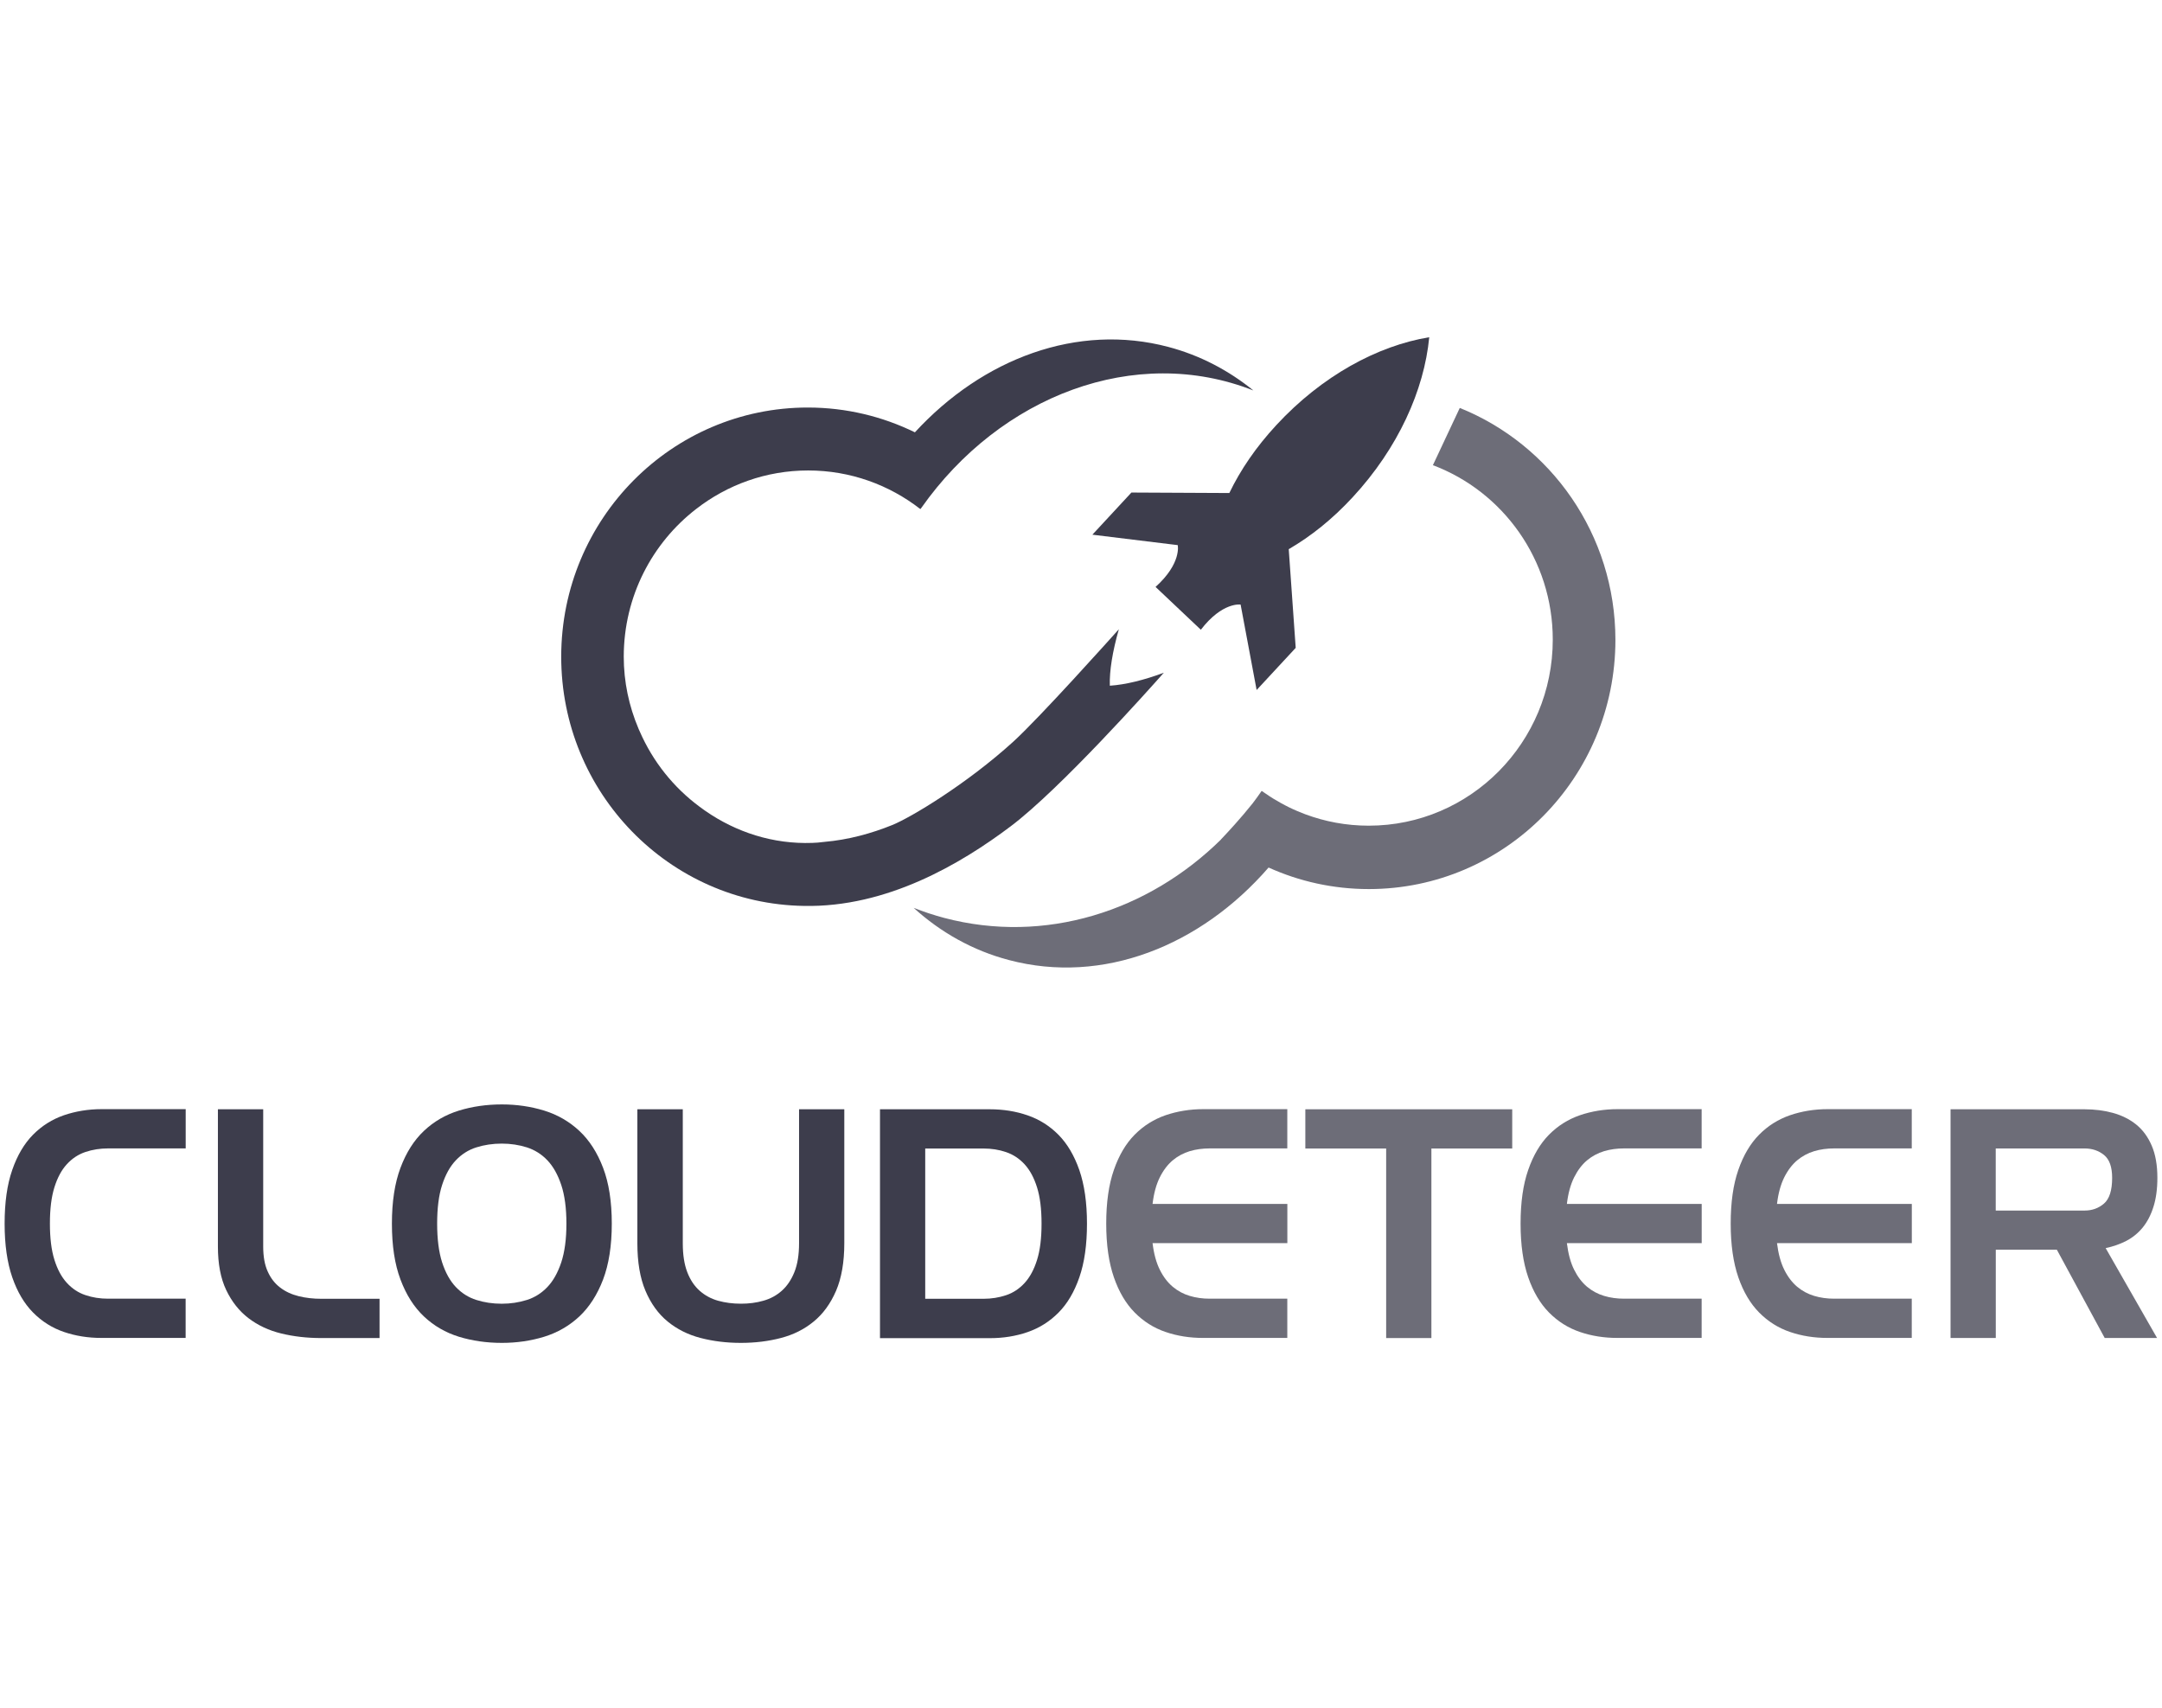 <svg width="81" height="64" viewBox="0 0 81 64" fill="none" xmlns="http://www.w3.org/2000/svg">
<g opacity="0.8" clip-path="url(#clip0_103_333)">
<path d="M2.396 49.902C1.955 49.752 1.571 49.509 1.238 49.173C0.908 48.839 0.647 48.398 0.458 47.851C0.27 47.303 0.173 46.635 0.173 45.842C0.173 45.051 0.267 44.381 0.458 43.833C0.647 43.286 0.908 42.845 1.238 42.511C1.569 42.177 1.955 41.934 2.396 41.782C2.837 41.632 3.306 41.554 3.808 41.554H6.957V43.025H4.048C3.749 43.025 3.466 43.07 3.201 43.159C2.933 43.249 2.702 43.402 2.504 43.618C2.306 43.833 2.151 44.122 2.039 44.481C1.926 44.84 1.87 45.292 1.87 45.84C1.87 46.387 1.926 46.84 2.039 47.199C2.151 47.558 2.306 47.846 2.504 48.062C2.702 48.278 2.933 48.432 3.201 48.521C3.468 48.612 3.749 48.655 4.048 48.655H6.955V50.125H3.808C3.306 50.127 2.837 50.052 2.396 49.902Z" fill="#0D0D1F"/>
<path d="M8.166 41.559H9.861V46.701C9.861 47.076 9.917 47.389 10.03 47.637C10.142 47.887 10.297 48.087 10.495 48.237C10.693 48.389 10.924 48.496 11.192 48.562C11.459 48.628 11.74 48.659 12.039 48.659H14.22V50.13H12.039C11.507 50.13 11.005 50.073 10.538 49.959C10.07 49.846 9.659 49.652 9.308 49.384C8.958 49.116 8.679 48.762 8.472 48.325C8.265 47.889 8.164 47.348 8.164 46.703V41.559H8.166Z" fill="#0D0D1F"/>
<path d="M14.683 45.844C14.683 45.02 14.79 44.322 15.004 43.752C15.218 43.181 15.51 42.72 15.883 42.368C16.254 42.018 16.69 41.764 17.191 41.609C17.692 41.455 18.227 41.377 18.803 41.377C19.36 41.377 19.889 41.455 20.39 41.609C20.891 41.764 21.329 42.018 21.705 42.368C22.08 42.718 22.377 43.179 22.595 43.752C22.813 44.322 22.921 45.022 22.921 45.844C22.921 46.669 22.811 47.367 22.595 47.937C22.377 48.507 22.08 48.969 21.705 49.321C21.329 49.671 20.891 49.925 20.39 50.08C19.889 50.234 19.36 50.311 18.803 50.311C18.23 50.311 17.692 50.234 17.191 50.08C16.69 49.925 16.254 49.671 15.883 49.321C15.512 48.971 15.218 48.51 15.004 47.937C14.788 47.367 14.683 46.667 14.683 45.844ZM18.798 48.844C19.129 48.844 19.441 48.796 19.738 48.703C20.032 48.61 20.289 48.448 20.507 48.219C20.725 47.992 20.898 47.682 21.028 47.294C21.156 46.905 21.221 46.424 21.221 45.844C21.221 45.265 21.156 44.781 21.028 44.395C20.898 44.006 20.725 43.699 20.507 43.47C20.289 43.24 20.032 43.081 19.738 42.986C19.444 42.893 19.131 42.845 18.798 42.845C18.459 42.845 18.142 42.893 17.848 42.986C17.553 43.079 17.297 43.24 17.079 43.47C16.861 43.699 16.69 44.006 16.564 44.395C16.438 44.783 16.378 45.265 16.378 45.844C16.378 46.424 16.44 46.908 16.564 47.294C16.69 47.682 16.861 47.989 17.079 48.219C17.297 48.448 17.553 48.61 17.848 48.703C18.142 48.796 18.459 48.844 18.798 48.844Z" fill="#0D0D1F"/>
<path d="M23.886 41.559H25.581V46.578C25.581 47.01 25.637 47.371 25.749 47.662C25.861 47.953 26.017 48.184 26.214 48.359C26.412 48.534 26.642 48.659 26.904 48.732C27.168 48.805 27.451 48.843 27.759 48.843C28.058 48.843 28.339 48.807 28.599 48.732C28.862 48.659 29.092 48.534 29.289 48.359C29.487 48.184 29.645 47.95 29.761 47.662C29.878 47.373 29.937 47.012 29.937 46.578V41.559H31.632V46.578C31.632 47.287 31.528 47.882 31.324 48.359C31.117 48.837 30.84 49.221 30.488 49.509C30.137 49.8 29.726 50.005 29.258 50.127C28.79 50.25 28.289 50.311 27.756 50.311C27.224 50.311 26.72 50.25 26.248 50.127C25.776 50.005 25.365 49.798 25.012 49.509C24.661 49.221 24.385 48.837 24.182 48.359C23.98 47.882 23.879 47.289 23.879 46.578V41.559H23.886Z" fill="#0D0D1F"/>
<path d="M32.969 41.559H37.087C37.588 41.559 38.058 41.634 38.498 41.786C38.939 41.938 39.323 42.179 39.656 42.515C39.986 42.849 40.247 43.29 40.438 43.838C40.627 44.385 40.724 45.053 40.724 45.846C40.724 46.637 40.629 47.307 40.438 47.855C40.249 48.403 39.989 48.843 39.656 49.178C39.326 49.511 38.939 49.755 38.498 49.907C38.058 50.059 37.588 50.134 37.087 50.134H32.969V41.559ZM36.844 48.659C37.143 48.659 37.426 48.614 37.691 48.525C37.959 48.437 38.19 48.282 38.388 48.066C38.586 47.85 38.741 47.562 38.853 47.203C38.966 46.844 39.022 46.392 39.022 45.844C39.022 45.297 38.966 44.844 38.853 44.485C38.741 44.126 38.586 43.838 38.388 43.622C38.19 43.406 37.959 43.254 37.691 43.163C37.426 43.072 37.143 43.029 36.844 43.029H34.664V48.659H36.844Z" fill="#0D0D1F"/>
<path d="M43.668 49.902C43.228 49.752 42.843 49.509 42.511 49.173C42.18 48.839 41.92 48.398 41.731 47.851C41.542 47.303 41.445 46.635 41.445 45.842C41.445 45.051 41.54 44.381 41.731 43.833C41.92 43.286 42.18 42.845 42.511 42.511C42.841 42.177 43.228 41.934 43.668 41.782C44.109 41.632 44.579 41.554 45.08 41.554H48.229V43.025H45.323C45.058 43.025 44.806 43.059 44.572 43.129C44.338 43.2 44.127 43.313 43.936 43.472C43.747 43.631 43.585 43.843 43.453 44.108C43.32 44.374 43.228 44.706 43.181 45.106H48.231V46.574H43.181C43.23 46.974 43.32 47.305 43.453 47.571C43.585 47.837 43.747 48.048 43.936 48.207C44.125 48.366 44.338 48.48 44.572 48.55C44.806 48.621 45.058 48.655 45.323 48.655H48.229V50.125H45.08C44.577 50.127 44.107 50.052 43.668 49.902Z" fill="#0D0D1F" fill-opacity="0.75"/>
<path d="M51.933 43.029H48.905V41.559H56.656V43.029H53.628V50.13H51.933V43.029Z" fill="#0D0D1F" fill-opacity="0.75"/>
<path d="M59.192 49.902C58.751 49.752 58.367 49.509 58.034 49.173C57.704 48.839 57.443 48.398 57.254 47.851C57.065 47.303 56.969 46.635 56.969 45.842C56.969 45.051 57.063 44.381 57.254 43.833C57.443 43.286 57.704 42.845 58.034 42.511C58.365 42.177 58.751 41.934 59.192 41.782C59.632 41.632 60.102 41.554 60.603 41.554H63.753V43.025H60.846C60.581 43.025 60.329 43.059 60.096 43.129C59.862 43.2 59.65 43.313 59.459 43.472C59.27 43.631 59.109 43.843 58.976 44.108C58.843 44.374 58.751 44.706 58.704 45.106H63.755V46.574H58.704C58.754 46.974 58.843 47.305 58.976 47.571C59.109 47.837 59.27 48.048 59.459 48.207C59.648 48.366 59.862 48.48 60.096 48.55C60.329 48.621 60.581 48.655 60.846 48.655H63.753V50.125H60.603C60.102 50.127 59.632 50.052 59.192 49.902Z" fill="#0D0D1F" fill-opacity="0.75"/>
<path d="M67.064 49.902C66.623 49.752 66.239 49.509 65.906 49.173C65.576 48.839 65.315 48.398 65.126 47.851C64.938 47.303 64.841 46.635 64.841 45.842C64.841 45.051 64.935 44.381 65.126 43.833C65.315 43.286 65.576 42.845 65.906 42.511C66.237 42.177 66.623 41.934 67.064 41.782C67.504 41.632 67.974 41.554 68.475 41.554H71.625V43.025H68.718C68.453 43.025 68.201 43.059 67.968 43.129C67.734 43.2 67.522 43.313 67.331 43.472C67.143 43.631 66.981 43.843 66.848 44.108C66.716 44.374 66.623 44.706 66.576 45.106H71.627V46.574H66.576C66.626 46.974 66.716 47.305 66.848 47.571C66.981 47.837 67.143 48.048 67.331 48.207C67.52 48.366 67.734 48.48 67.968 48.55C68.201 48.621 68.453 48.655 68.718 48.655H71.625V50.125H68.475C67.974 50.127 67.504 50.052 67.064 49.902Z" fill="#0D0D1F" fill-opacity="0.75"/>
<path d="M73.076 41.559H78.102C78.473 41.559 78.824 41.604 79.156 41.693C79.487 41.784 79.779 41.927 80.029 42.127C80.278 42.327 80.474 42.593 80.615 42.922C80.757 43.252 80.827 43.654 80.827 44.129C80.827 44.544 80.777 44.906 80.68 45.212C80.584 45.519 80.449 45.778 80.276 45.99C80.103 46.201 79.896 46.369 79.658 46.492C79.419 46.614 79.163 46.703 78.889 46.76L80.815 50.127H78.853L77.061 46.821H74.773V50.127H73.078V41.559H73.076ZM78.102 45.353C78.385 45.353 78.626 45.265 78.828 45.09C79.031 44.915 79.132 44.594 79.132 44.129C79.132 43.72 79.031 43.436 78.828 43.272C78.626 43.108 78.383 43.027 78.102 43.027H74.771V45.353H78.102Z" fill="#0D0D1F" fill-opacity="0.75"/>
<path d="M54.691 15.283L53.684 17.428C56.307 18.415 58.175 20.968 58.175 23.963C58.175 27.812 55.089 30.934 51.279 30.934C50.441 30.934 49.641 30.782 48.899 30.505C48.791 30.464 48.683 30.421 48.577 30.375C48.528 30.355 48.478 30.332 48.429 30.309C48.33 30.264 48.233 30.216 48.139 30.166C48.087 30.139 48.036 30.112 47.986 30.084C47.894 30.032 47.802 29.98 47.712 29.925C47.662 29.896 47.613 29.862 47.566 29.832C47.498 29.789 47.433 29.744 47.368 29.698C47.339 29.678 47.307 29.657 47.278 29.637C47.278 29.637 47.278 29.637 47.278 29.639C47.274 29.637 47.271 29.635 47.267 29.632C47.159 29.791 47.047 29.944 46.932 30.096C46.485 30.657 45.992 31.189 45.747 31.445C45.747 31.445 45.749 31.445 45.749 31.448C43.016 34.143 39.152 35.386 35.378 34.39C34.985 34.286 34.603 34.158 34.23 34.013C35.243 34.931 36.446 35.613 37.803 35.969C41.319 36.899 44.976 35.442 47.528 32.502C48.674 33.02 49.946 33.309 51.284 33.309C56.386 33.309 60.522 29.128 60.522 23.97C60.518 20.023 58.103 16.656 54.691 15.283Z" fill="#0D0D1F" fill-opacity="0.75"/>
<path d="M47.254 25.859H47.257L47.244 25.849L47.254 25.859Z" fill="#0D0D1F"/>
<path d="M41.109 20.047L41.101 20.037H41.099L41.109 20.047Z" fill="#0D0D1F"/>
<path d="M48.283 20.575C49.11 20.094 49.913 19.457 50.679 18.628C52.381 16.79 53.358 14.615 53.547 12.634C51.603 12.954 49.521 14.086 47.82 15.924C47.053 16.753 46.476 17.603 46.057 18.471L42.389 18.453L40.926 20.032L44.124 20.423C44.124 20.423 44.279 21.102 43.293 21.989L44.99 23.593C45.799 22.541 46.48 22.65 46.48 22.65L47.08 25.851L48.544 24.272L48.283 20.575Z" fill="#0D0D1F"/>
<path d="M41.918 23.575C41.679 23.843 38.948 26.892 37.955 27.794C36.231 29.36 34.14 30.621 33.43 30.909C32.645 31.227 31.78 31.464 30.885 31.541C30.694 31.566 30.541 31.577 30.433 31.579C28.966 31.632 27.581 31.18 26.43 30.382C26.421 30.375 26.41 30.369 26.401 30.362C26.338 30.316 26.273 30.273 26.212 30.225C25.239 29.505 24.461 28.535 23.969 27.405C23.955 27.376 23.942 27.346 23.928 27.315C23.926 27.308 23.922 27.299 23.919 27.292C23.566 26.458 23.369 25.547 23.369 24.602C23.371 22.343 24.436 20.339 26.084 19.067C27.246 18.165 28.7 17.626 30.278 17.626C31.861 17.626 33.317 18.167 34.482 19.073C34.493 19.058 34.504 19.044 34.518 19.028C37.48 14.82 42.538 12.886 46.959 14.629C46.031 13.877 44.963 13.313 43.774 12.998C40.364 12.093 36.817 13.434 34.277 16.197C33.066 15.604 31.708 15.27 30.274 15.268C25.171 15.263 21.031 19.439 21.026 24.597C21.022 29.707 25.079 33.858 30.116 33.94C33.227 34.004 35.999 32.364 37.869 30.955C39.719 29.56 43.037 25.845 43.603 25.204C42.855 25.481 42.167 25.651 41.58 25.69C41.562 25.136 41.681 24.406 41.918 23.575Z" fill="#0D0D1F"/>
</g>
<defs>
<clipPath id="clip0_103_333">
<rect width="81" height="38" fill="white" transform="translate(0 12.5)"/>
</clipPath>
</defs>
</svg>

